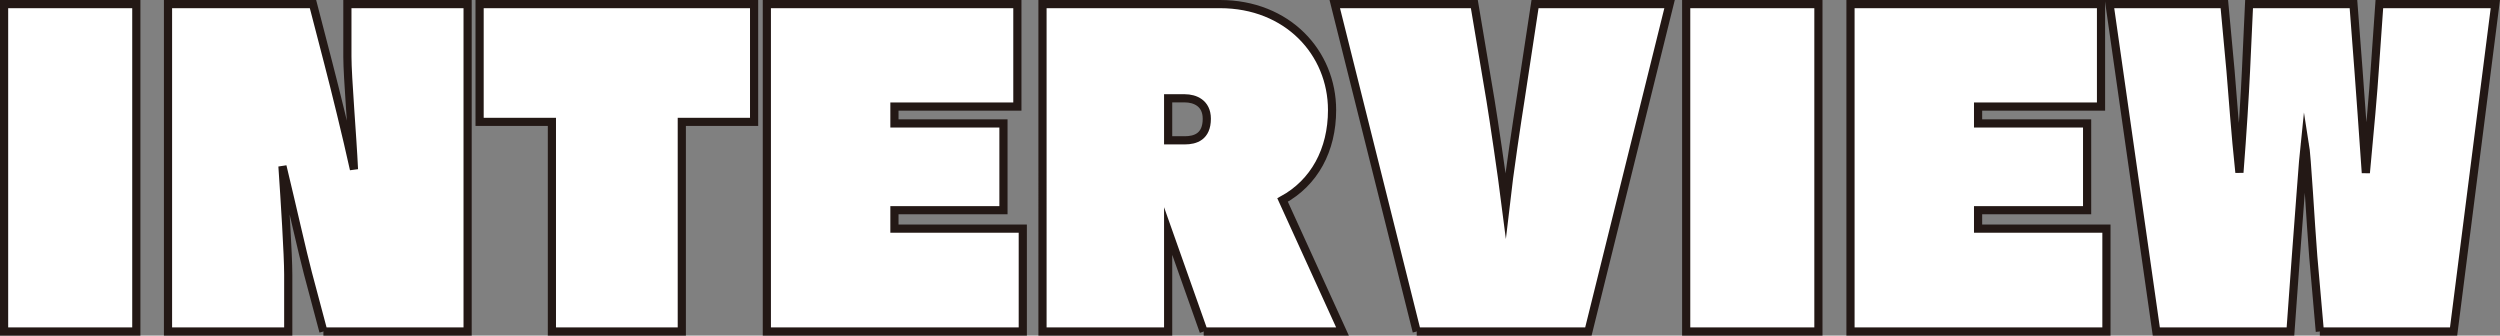 <?xml version="1.0" encoding="UTF-8"?><svg xmlns="http://www.w3.org/2000/svg" viewBox="0 0 305.68 41.035"><rect x="0" y="0" width="305.68" height="41.035" fill="#808080" stroke="none"/><g id="a"/><g id="b"><g id="c"><g><path d="M.5,40.535V.5H16.667V40.535H.5Z" style="fill:#fff; stroke:#231815; stroke-miterlimit:10;"/><path d="M39.546,40.535l-1.891-7.104c-.662-2.496-1.938-8.209-3.12-13.105,.284,4.128,.709,10.849,.709,13.249v6.96h-14.702V.5h17.727l1.843,7.104c.898,3.456,2.269,9.024,3.167,13.105-.189-4.081-.804-11.281-.804-13.777V.5h14.701V40.535h-17.632Z" style="fill:#fff; stroke:#231815; stroke-miterlimit:10;"/><path d="M67.482,40.535V14.901h-8.84V.5h33.563V14.901h-8.84v25.634h-15.883Z" style="fill:#fff; stroke:#231815; stroke-miterlimit:10;"/><path d="M93.764,40.535V.5h30.632V13.029h-15.032v2.064h13.331v10.609h-13.331v2.256h15.694v12.577h-31.294Z" style="fill:#fff; stroke:#231815; stroke-miterlimit:10;"/><path d="M147.18,40.535l-4.349-12.289v12.289h-15.363V.5h21.697c8.273,0,13.709,5.952,13.709,12.961,0,4.896-2.174,8.881-6.051,10.993l7.327,16.081h-16.971Zm-2.316-23.378c1.276,0,2.694-.432,2.694-2.64,0-1.92-1.465-2.497-2.694-2.497h-2.033v5.137h2.033Z" style="fill:#fff; stroke:#231815; stroke-miterlimit:10;"/><path d="M173.227,40.535L163.205,.5h17.065l1.985,11.809c.378,2.305,1.371,8.977,1.844,12.721,.425-3.744,1.465-10.657,1.796-12.721l1.796-11.809h16.451l-9.927,40.035h-20.989Z" style="fill:#fff; stroke:#231815; stroke-miterlimit:10;"/><path d="M206.174,40.535V.5h16.167V40.535h-16.167Z" style="fill:#fff; stroke:#231815; stroke-miterlimit:10;"/><path d="M226.264,40.535V.5h30.632V13.029h-15.032v2.064h13.331v10.609h-13.331v2.256h15.694v12.577h-31.294Z" style="fill:#fff; stroke:#231815; stroke-miterlimit:10;"/><path d="M283.651,40.535l-.804-9.169c-.331-4.08-.756-12.193-1.04-13.921-.189,1.728-.756,9.745-1.087,13.969l-.662,9.121h-16.403L257.935,.5h14.04l.756,8.161c.236,2.688,.567,7.632,1.087,12.433,.378-4.801,.662-9.409,.803-12.433l.378-8.161h12.763l.615,8.064c.189,2.592,.567,7.681,.898,12.577,.473-4.944,.946-10.273,1.087-12.577l.567-8.064h14.181l-5.105,40.035h-16.356Z" style="fill:#fff; stroke:#231815; stroke-miterlimit:10;"/></g></g></g></svg>